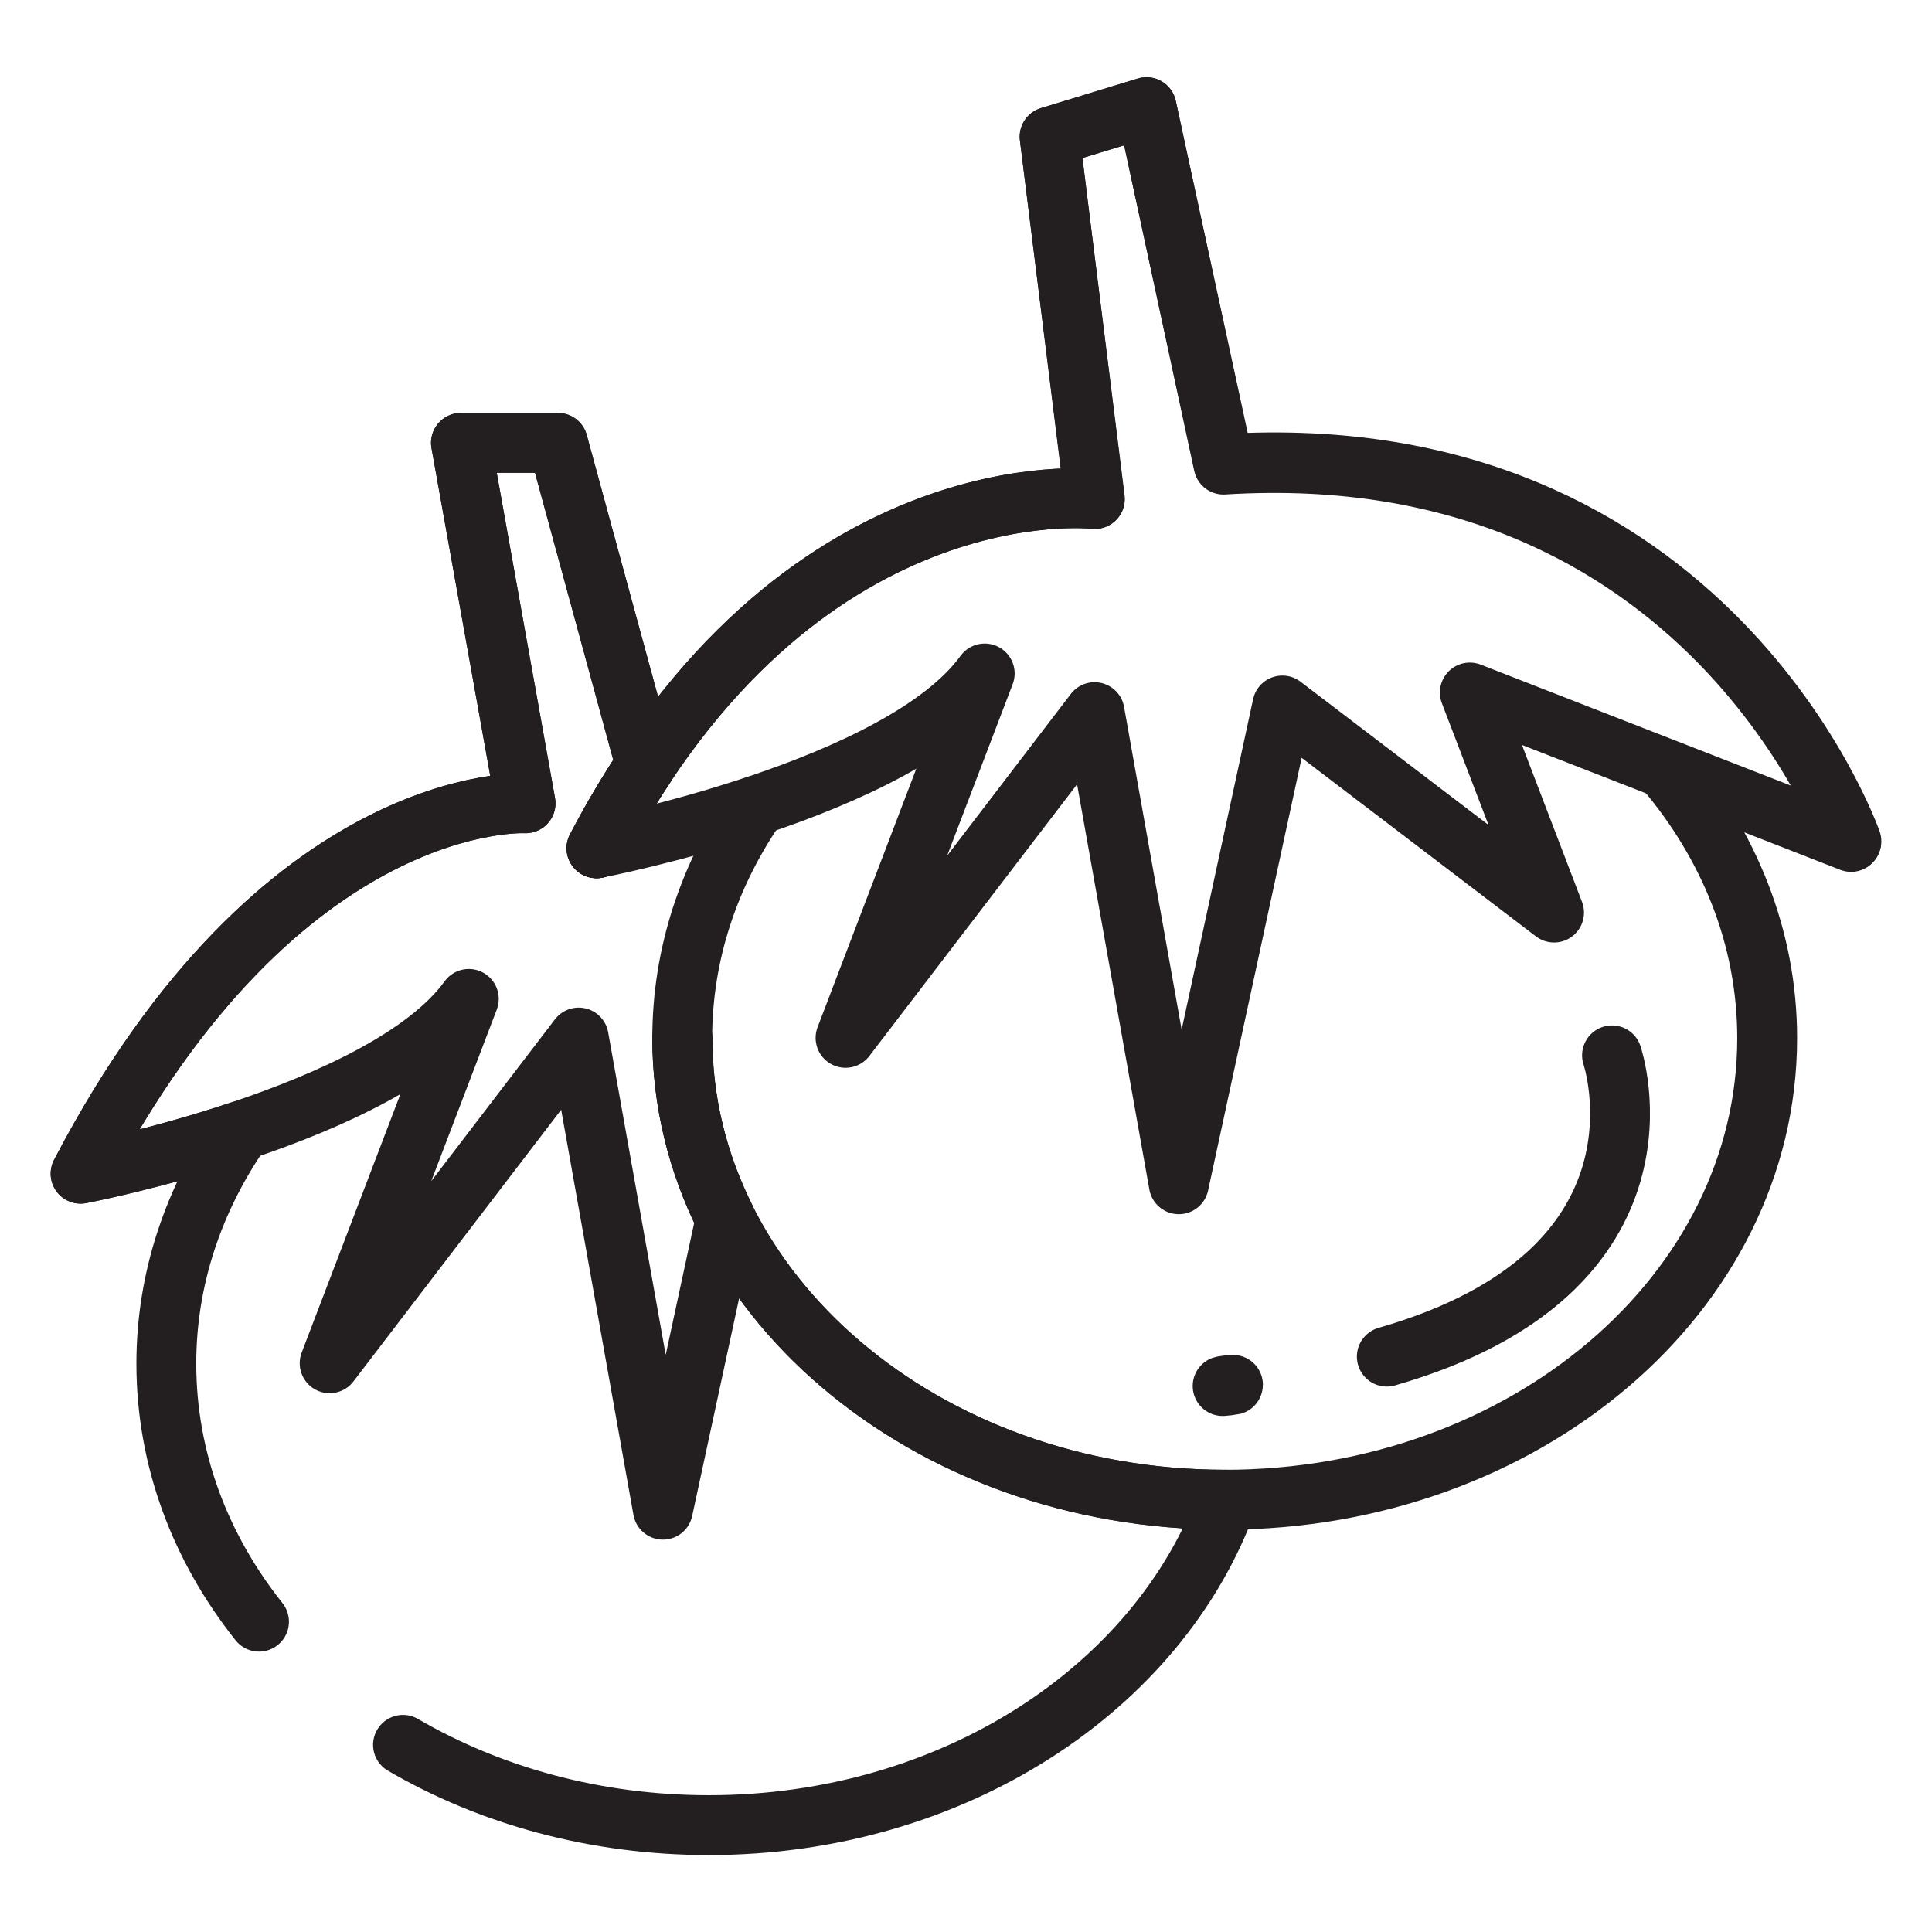 <?xml version="1.0" encoding="utf-8"?>
<!-- Generator: Adobe Illustrator 25.4.1, SVG Export Plug-In . SVG Version: 6.00 Build 0)  -->
<svg version="1.1" id="Layer_2" xmlns="http://www.w3.org/2000/svg" xmlns:xlink="http://www.w3.org/1999/xlink" x="0px" y="0px"
	 viewBox="0 0 64 64" style="enable-background:new 0 0 64 64;" xml:space="preserve">
<style type="text/css">
	.st0{fill:none;stroke:#231F20;stroke-width:2;stroke-linecap:round;stroke-linejoin:round;stroke-miterlimit:10;}
	.st1{fill:none;stroke:#231F20;stroke-width:1.983;stroke-linecap:round;stroke-linejoin:round;stroke-miterlimit:10;}
	.st2{fill:none;stroke:#231F20;stroke-linecap:round;stroke-linejoin:round;stroke-miterlimit:10;}
	.st3{fill:none;stroke:#231F20;stroke-width:1.96;stroke-linecap:round;stroke-linejoin:round;stroke-miterlimit:10;}
	.st4{fill:none;stroke:#231F20;stroke-width:2.088;stroke-linecap:round;stroke-linejoin:round;stroke-miterlimit:10;}
	.st5{fill:none;stroke:#231F20;stroke-width:1.5;stroke-linecap:round;stroke-linejoin:round;stroke-miterlimit:10;}
</style>
<g>
	<path class="st1" d="M36.26,16.53c0,0-9.86-1.15-16.5,11.57c0,0,10.07-1.93,12.86-5.79l-4.61,12.07l8.25-10.79l2.79,15.64
		l3.43-15.86l9,6.86l-2.79-7.29l12.64,4.93c0,0-4.71-13.5-20.79-12.5L37.98,3.55l-3.21,0.98L36.26,16.53z"/>
	<path class="st1" d="M25.07,26.68c-1.56,2.26-2.47,4.89-2.47,7.71c0,8.44,8.05,15.29,17.97,15.29c9.93,0,17.97-6.84,17.97-15.29
		c0-3.33-1.26-6.4-3.39-8.91l6.17,2.41c0,0-4.71-13.5-20.79-12.5L37.98,3.55l-3.21,0.98l1.5,12c0,0-9.86-1.15-16.5,11.57"/>
	<path class="st1" d="M19.76,28.1c0.52-1,1.07-1.91,1.63-2.75l-2.91-10.68h-3.21l2.14,11.94c0,0-8.1-0.45-14.74,12.27
		c0,0,10.07-1.93,12.86-5.79l-4.61,12.07l8.25-10.79l2.79,15.64l2.08-9.64c-0.92-1.84-1.44-3.87-1.44-5.99"/>
	<path class="st1" d="M13.35,57.8c2.88,1.68,6.37,2.66,10.13,2.66c8.08,0,14.92-4.54,17.18-10.78c-0.03,0-0.06,0-0.08,0
		c-9.93,0-17.97-6.84-17.97-15.29"/>
	<path class="st1" d="M19.76,28.1c0.52-1,1.07-1.91,1.63-2.75l-2.91-10.68h-3.21l2.14,11.94c0,0-8.1-0.45-14.74,12.27
		c0,0,2.47-0.47,5.31-1.42c-1.56,2.26-2.47,4.89-2.47,7.71c0,3.17,1.13,6.11,3.07,8.55"/>
	<path class="st1" d="M40.66,45.89C40.09,45.97,41.28,45.83,40.66,45.89"/>
	<path class="st1" d="M53.4,34.96c0,0,2.44,7.14-7.46,9.98"/>
</g>
</svg>
